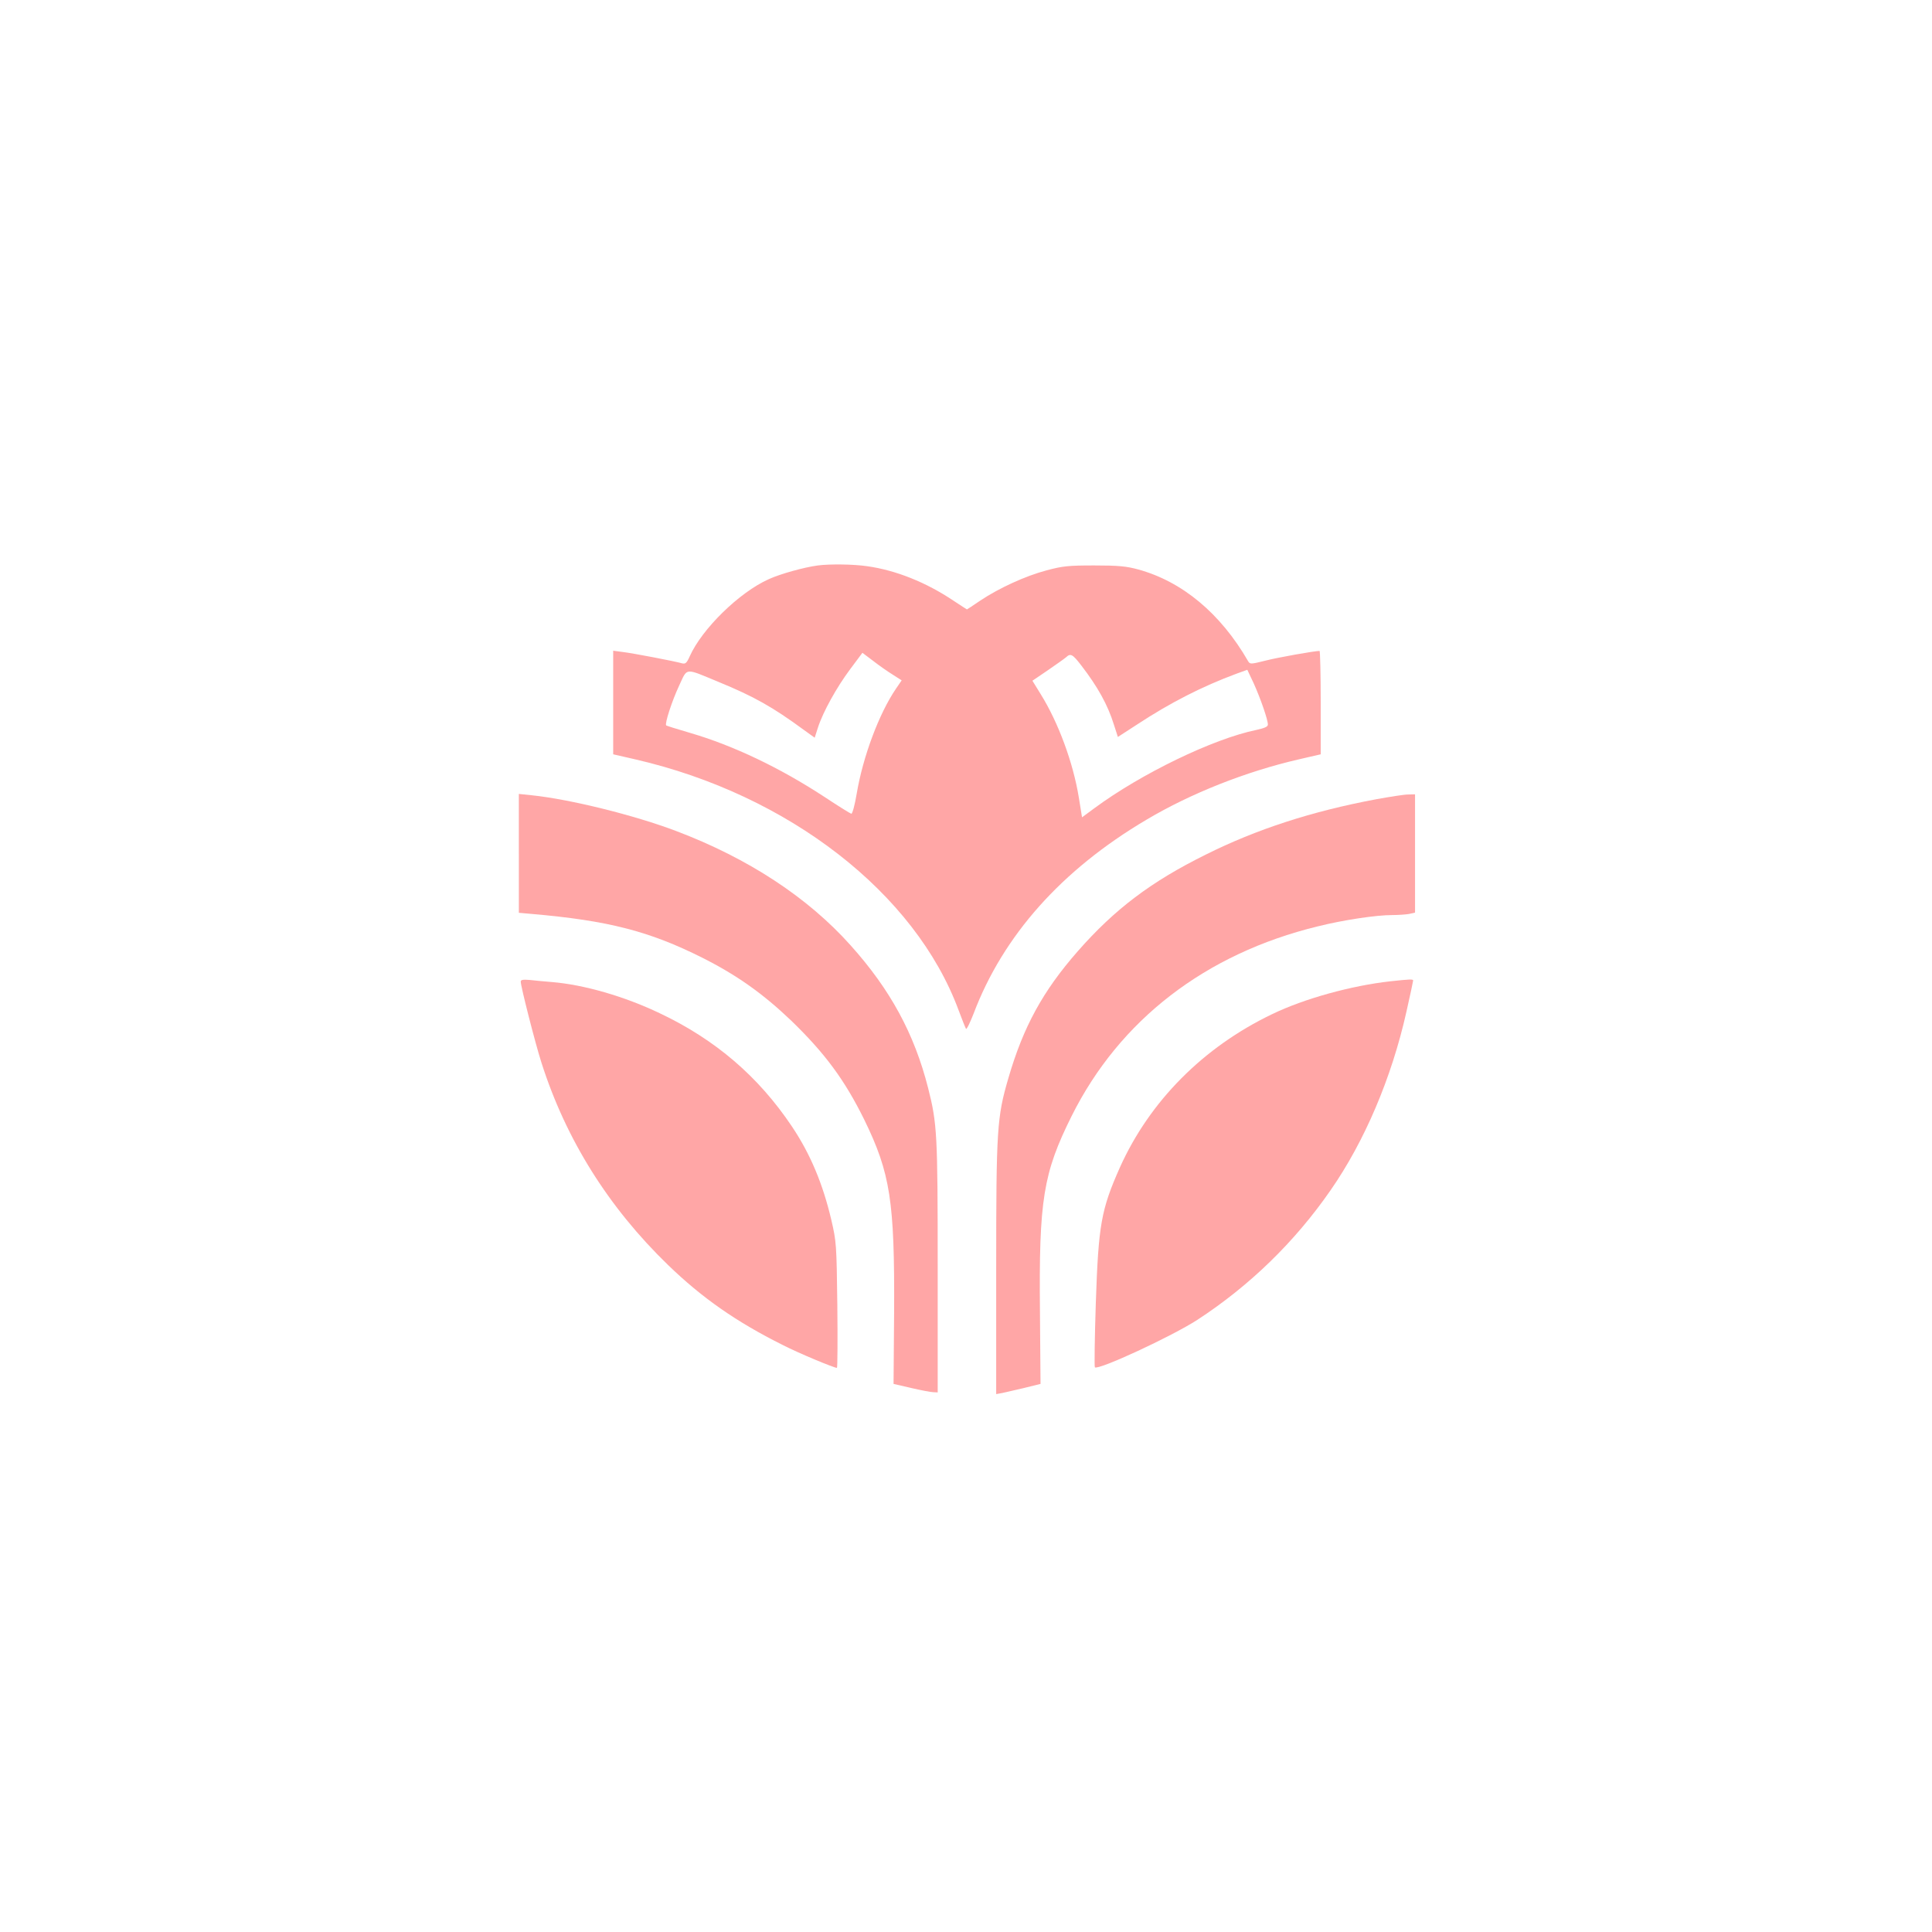 <?xml version="1.0" standalone="no"?>
<!DOCTYPE svg PUBLIC "-//W3C//DTD SVG 20010904//EN"
 "http://www.w3.org/TR/2001/REC-SVG-20010904/DTD/svg10.dtd">
<svg version="1.0" xmlns="http://www.w3.org/2000/svg"
 width="1024pt" height="1024pt" viewBox="0 0 1024 1024"
 preserveAspectRatio="xMidYMid meet">

<g transform="translate(0,1024) scale(0.1,-0.1)"
fill="#ffa6a6" stroke="none">
<path d="M4335 7243 c-75 -10 -200 -45 -261 -73 -156 -70 -353 -263 -418 -408
-16 -36 -23 -42 -40 -38 -42 12 -263 54 -313 60 l-53 7 0 -275 0 -274 118 -27
c811 -187 1483 -708 1713 -1330 18 -49 36 -93 39 -98 4 -4 21 32 40 80 156
413 466 762 916 1028 235 140 529 256 807 320 l117 27 0 274 c0 151 -3 274 -6
274 -26 0 -224 -35 -289 -52 -76 -19 -80 -19 -90 -2 -146 253 -349 422 -583
486 -63 17 -105 21 -232 21 -136 0 -167 -3 -253 -26 -113 -30 -252 -94 -351
-160 -38 -26 -70 -47 -71 -47 -1 0 -33 21 -71 46 -146 98 -307 162 -458 183
-75 11 -199 12 -261 4z m397 -579 l47 -30 -30 -44 c-90 -132 -175 -360 -208
-555 -10 -60 -23 -109 -29 -108 -5 1 -71 42 -145 91 -234 153 -481 271 -711
338 -66 19 -122 37 -125 39 -9 9 31 131 69 212 45 96 26 94 210 18 185 -76
285 -132 451 -254 l57 -41 17 53 c27 84 100 215 171 310 l65 87 57 -43 c31
-24 78 -57 104 -73z m999 49 c87 -113 140 -208 173 -314 l21 -65 105 68 c172
113 342 200 523 267 l58 21 34 -72 c36 -80 75 -192 75 -218 0 -12 -17 -19 -62
-29 -228 -47 -609 -231 -858 -415 l-65 -48 -17 105 c-30 185 -109 398 -201
546 l-45 73 81 55 c45 31 89 62 97 69 24 23 35 17 81 -43z"/>
<path d="M2750 5717 l0 -315 68 -6 c404 -35 623 -91 904 -232 183 -92 321
-190 471 -333 179 -173 284 -315 388 -526 138 -283 161 -432 158 -1015 l-3
-385 95 -22 c52 -12 104 -22 117 -22 l22 -1 0 665 c0 707 -3 760 -51 949 -73
287 -200 521 -411 756 -227 254 -543 461 -923 605 -221 84 -564 169 -767 190
l-68 7 0 -315z"/>
<path d="M7295 6004 c-342 -64 -635 -159 -905 -294 -289 -143 -481 -288 -677
-511 -186 -212 -289 -401 -368 -672 -61 -208 -65 -270 -65 -1012 l0 -664 33 6
c17 4 70 16 117 27 l85 21 -3 380 c-6 595 17 737 168 1040 254 509 709 860
1304 1005 136 34 310 60 395 60 32 0 73 3 90 6 l31 7 0 313 0 314 -37 -1 c-21
0 -96 -12 -168 -25z"/>
<path d="M2760 5037 c0 -25 78 -331 110 -430 130 -407 355 -766 671 -1072 181
-175 362 -301 606 -423 86 -44 273 -122 289 -122 3 0 4 150 2 333 -4 322 -5
336 -32 452 -45 191 -111 349 -209 495 -177 264 -405 460 -701 600 -186 89
-401 151 -571 165 -38 3 -91 8 -117 11 -36 3 -48 1 -48 -9z"/>
<path d="M7370 5039 c-208 -23 -457 -92 -627 -174 -365 -175 -649 -461 -807
-812 -100 -225 -114 -304 -128 -721 -6 -183 -8 -335 -5 -339 18 -17 408 164
544 252 277 181 515 412 705 686 181 260 324 597 402 945 20 88 36 164 36 167
0 8 -18 7 -120 -4z"/>
</g>
</svg>
